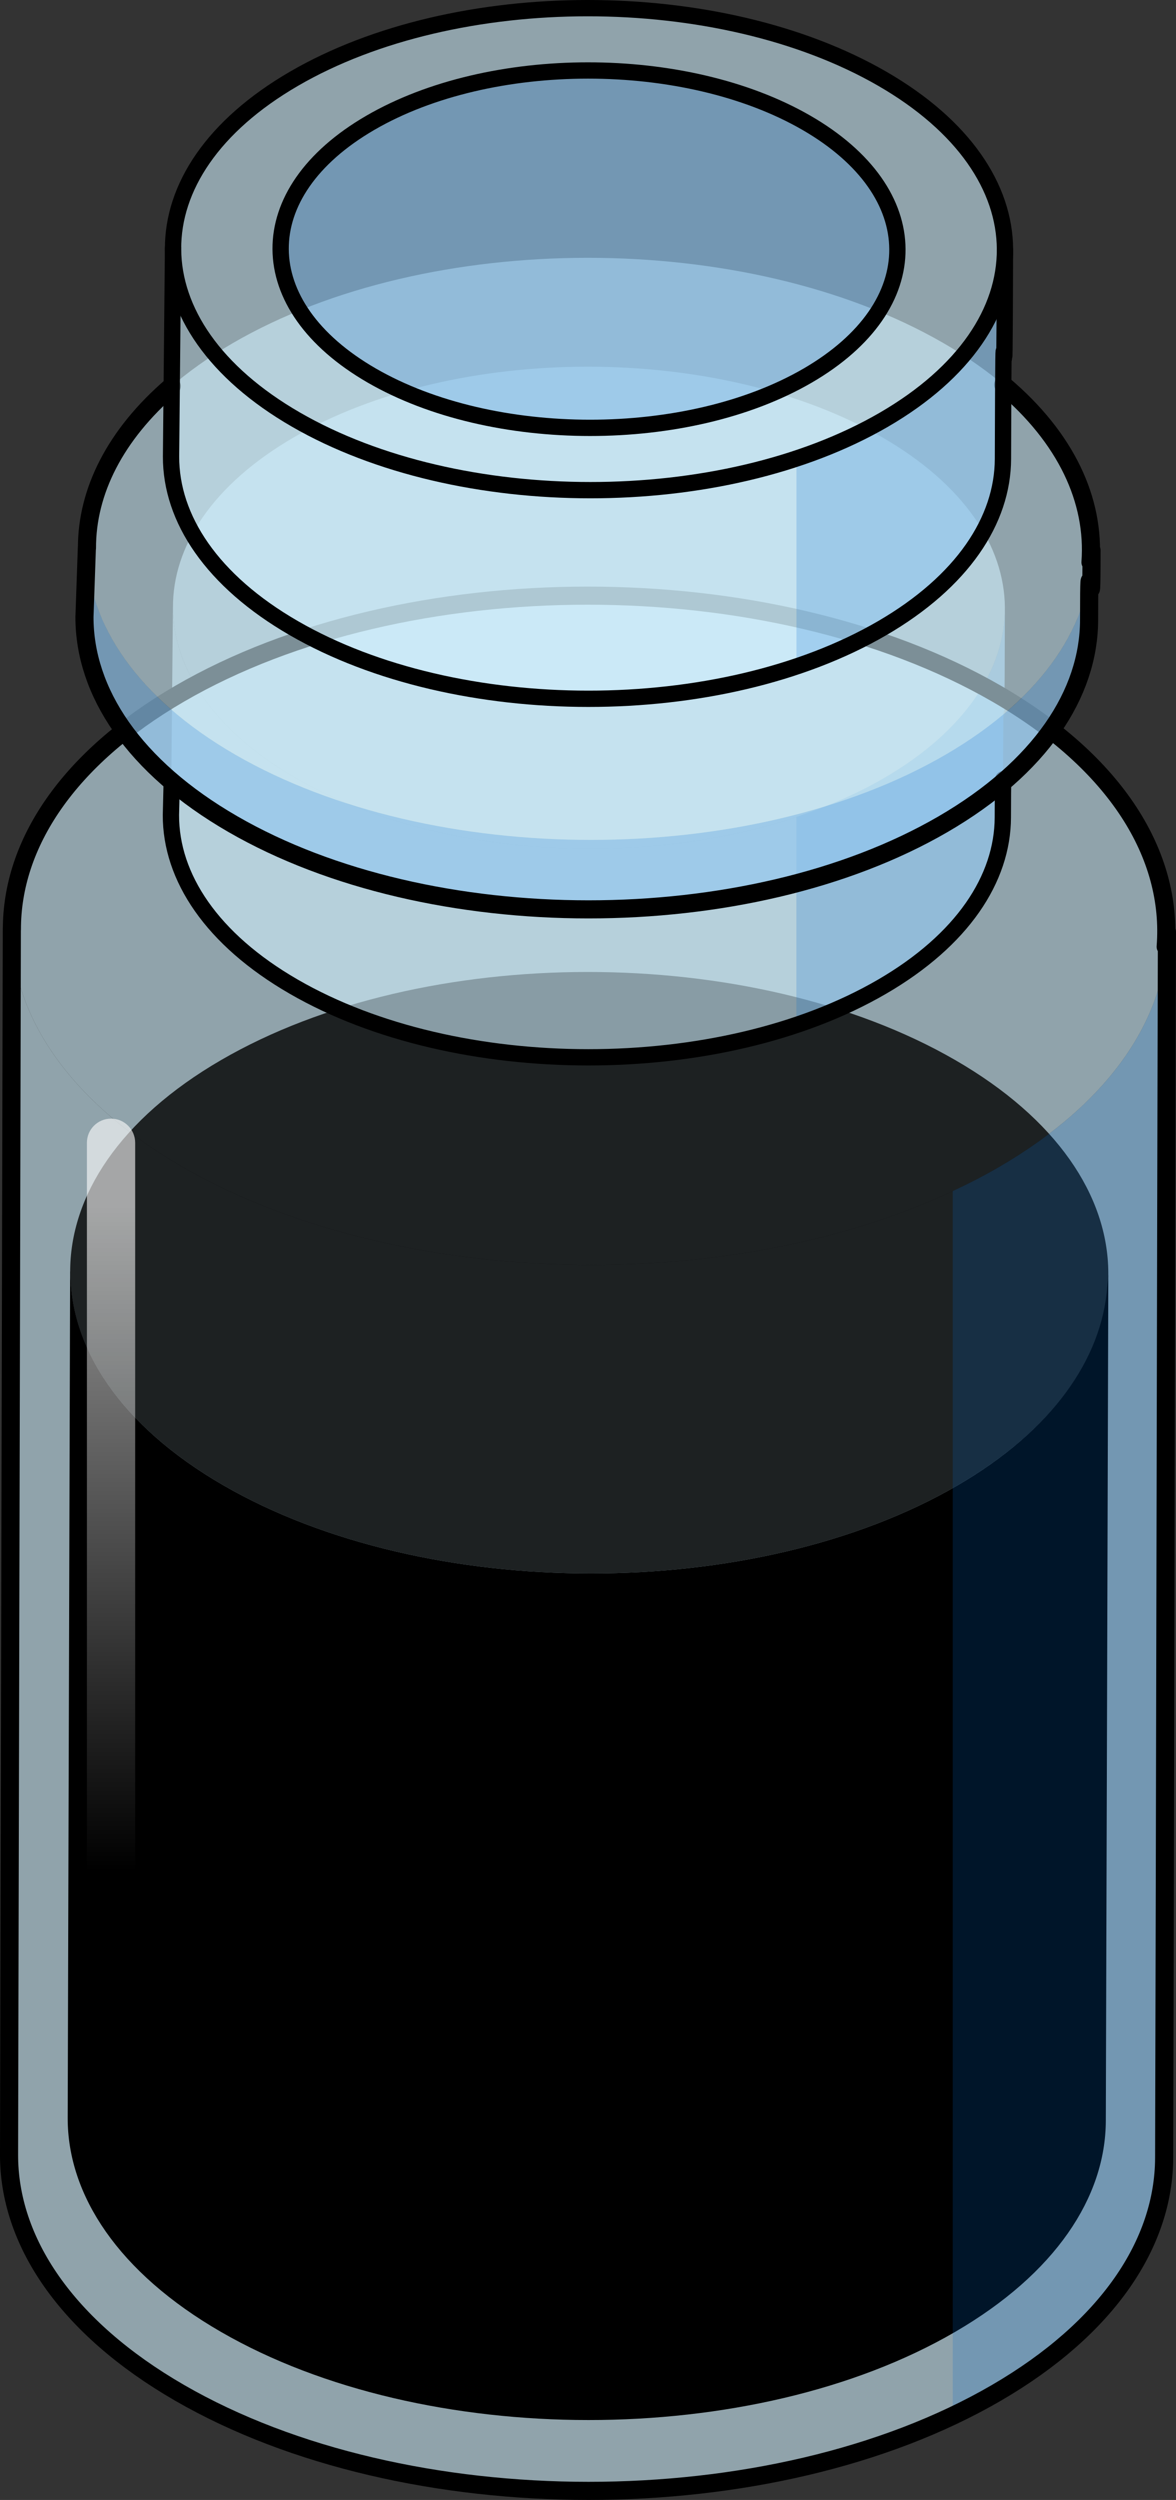 <?xml version="1.0" encoding="utf-8"?>
<!-- Generator: Adobe Illustrator 16.0.0, SVG Export Plug-In . SVG Version: 6.00 Build 0)  -->
<!DOCTYPE svg PUBLIC "-//W3C//DTD SVG 1.1//EN" "http://www.w3.org/Graphics/SVG/1.1/DTD/svg11.dtd">
<svg version="1.1" id="Layer_1" xmlns="http://www.w3.org/2000/svg" xmlns:xlink="http://www.w3.org/1999/xlink" x="0px" y="0px"
	 width="48.727px" height="103.553px" viewBox="0 0 48.727 103.553" enable-background="new 0 0 48.727 103.553"
	 xml:space="preserve">
<rect x="0" y="0" width="48.727" height="103.553" fill="#333333" stroke="none"/>
<g>
	<g opacity="0.6">
		<path fill="#CEEEFB" d="M48.352,38.602c-0.038,13.586-0.076,37.194-0.115,50.78c-0.01,3.526-2.327,7.048-6.957,9.738
			c-9.313,5.412-24.464,5.408-33.836-0.004c-4.721-2.725-7.078-6.302-7.068-9.871L0.49,38.464c-0.01,3.57,2.348,7.146,7.068,9.872
			c9.373,5.411,24.524,5.415,33.836,0.004C46.025,45.648,48.342,42.127,48.352,38.602z"/>
	</g>
	<g opacity="0.6">
		<path fill="#CEEEFB" d="M41.291,28.732c9.373,5.412,9.422,14.191,0.104,19.607c-9.312,5.411-24.463,5.407-33.836-0.004
			c-9.379-5.415-9.43-14.188-0.117-19.6C16.76,23.321,31.912,23.318,41.291,28.732z"/>
	</g>
	<g id="changecolor">
		<path d="M45.878,53.299c-0.224,2.993-2.275,5.946-6.208,8.232c-8.369,4.862-21.986,4.86-30.41-0.004
			c-4.252-2.454-6.364-5.677-6.346-8.893c0,0.021-0.005,0.04-0.005,0.06c0-0.013-0.003-0.026-0.003-0.039L2.805,87.721
			c-0.01,3.208,2.109,6.423,6.352,8.871c8.424,4.865,22.041,4.868,30.41,0.004c4.16-2.417,6.244-5.582,6.252-8.752
			c0.035-12.211,0.07-22.854,0.104-35.065c0,0.176-0.031,0.351-0.044,0.525C45.878,53.302,45.878,53.301,45.878,53.299z"/>
		<path opacity="0.8" d="M39.576,43.908C48,48.771,48.045,56.663,39.67,61.531c-8.369,4.862-21.986,4.86-30.41-0.004
			c-8.43-4.866-8.475-12.751-0.105-17.614C17.529,39.046,31.148,39.043,39.576,43.908z"/>
	</g>
	<g>
		<g enable-background="new    ">
			<g opacity="0.6">
				<path fill="#CEEEFB" d="M41.637,25.22c-0.027,9.785-0.056-1.144-0.084,8.641c-0.007,2.54-1.676,5.077-5.01,7.014
					c-6.708,3.898-17.619,3.896-24.369-0.003c-3.4-1.962-5.098-4.538-5.091-7.109l0.083-8.641c-0.007,2.571,1.691,5.147,5.091,7.11
					c6.75,3.896,17.663,3.899,24.368,0.002C39.961,30.296,41.629,27.76,41.637,25.22z"/>
			</g>
			<path opacity="0.2" fill="#006AD1" d="M36.625,32.233c-1.104,0.643-2.332,1.167-3.627,1.598v8.613
				c1.264-0.426,2.464-0.941,3.545-1.57c3.334-1.937,5.003-4.474,5.01-7.014c0.028-9.784,0.057,1.145,0.084-8.641
				C41.629,27.76,39.961,30.296,36.625,32.233z"/>
			<g opacity="0.6">
				<path fill="#CEEEFB" d="M36.551,18.112c6.751,3.897,6.786,10.221,0.074,14.121c-6.705,3.897-17.618,3.895-24.368-0.002
					c-6.755-3.9-6.791-10.219-0.084-14.115C18.884,14.215,29.797,14.214,36.551,18.112z"/>
			</g>
			<g>
				
					<path fill="none" stroke="#000000" stroke-width="0.675" stroke-linecap="round" stroke-linejoin="round" stroke-miterlimit="10" d="
					M41.568,32.279c-0.005,0.628-0.01-0.396-0.016,1.581c-0.007,2.54-1.676,5.077-5.01,7.014
					c-6.708,3.898-17.619,3.896-24.369-0.003c-3.4-1.962-5.098-4.538-5.091-7.109l0.034-1.421"/>
			</g>
		</g>
	</g>
	<path opacity="0.2" fill="#006AD1" d="M41.395,48.34c-0.614,0.357-1.257,0.688-1.919,0.997v50.73
		c0.622-0.295,1.224-0.61,1.804-0.947c4.63-2.69,6.947-6.212,6.957-9.738c0.039-13.586,0.077-37.194,0.115-50.78
		C48.342,42.127,46.025,45.648,41.395,48.34z"/>
	
		<path fill="none" stroke="#000000" stroke-width="0.75" stroke-linecap="round" stroke-linejoin="round" stroke-miterlimit="10" d="
		M41.291,28.732c-9.379-5.414-24.531-5.411-33.85,0.004c-4.642,2.697-6.955,6.23-6.948,9.766c0-0.013-0.003-0.025-0.003-0.038
		L0.375,89.245c-0.01,3.569,2.348,7.146,7.068,9.871c9.372,5.412,24.523,5.416,33.836,0.004c4.63-2.69,6.947-6.212,6.957-9.738
		c0.039-13.586,0.077-37.194,0.115-50.78c0,0.204-0.035,0.408-0.052,0.611C48.597,35.442,46.276,31.611,41.291,28.732z"/>
	<g>
		<g>
			<g enable-background="new    ">
				<g opacity="0.6">
					<path fill="#CEEEFB" d="M45.227,22.792c0,3.877-0.101-1-0.101,2.877c0,3.067-2.023,6.131-6.05,8.47
						c-8.101,4.707-21.277,4.704-29.429-0.003c-4.105-2.37-6.155-5.48-6.147-8.585l0.101-2.879
						c-0.008,3.105,2.042,6.217,6.147,8.587c8.151,4.706,21.33,4.709,29.428,0.003C43.203,28.922,45.218,25.858,45.227,22.792z"/>
				</g>
				<g opacity="0.2">
					<path fill="#006AD1" d="M45.227,22.792c0,3.877-0.101-1-0.101,2.877c0,3.067-2.023,6.131-6.05,8.47
						c-8.101,4.707-21.277,4.704-29.429-0.003c-4.105-2.37-6.155-5.48-6.147-8.585l0.101-2.879
						c-0.008,3.105,2.042,6.217,6.147,8.587c8.151,4.706,21.33,4.709,29.428,0.003C43.203,28.922,45.218,25.858,45.227,22.792z"/>
				</g>
				<g opacity="0.6">
					<path fill="#CEEEFB" d="M39.086,14.209c8.152,4.707,8.194,12.343,0.09,17.053c-8.098,4.706-21.276,4.703-29.428-0.003
						c-8.157-4.71-8.201-12.34-0.102-17.046C17.751,9.503,30.929,9.501,39.086,14.209z"/>
				</g>
			</g>
		</g>
		
			<path fill="none" stroke="#000000" stroke-width="0.75" stroke-linecap="round" stroke-linejoin="round" stroke-miterlimit="10" d="
			M7.114,15.995c-2.347,2.021-3.516,4.364-3.511,6.71c0-0.011-0.003-0.022-0.003-0.033L3.5,25.551
			c-0.008,3.104,2.042,6.215,6.147,8.585c8.151,4.707,21.328,4.71,29.429,0.003c4.026-2.339,6.05-5.402,6.05-8.47
			c0-3.877,0.101,1,0.101-2.877c0,0.167-0.03,0.333-0.043,0.5c0.19-2.563-1.008-5.154-3.616-7.356"/>
	</g>
	<linearGradient id="SVGID_1_" gradientUnits="userSpaceOnUse" x1="4.601" y1="77.509" x2="4.601" y2="49.975">
		<stop  offset="0" style="stop-color:#FFFFFF;stop-opacity:0"/>
		<stop  offset="1" style="stop-color:#FFFFFF;stop-opacity:0.6"/>
	</linearGradient>
	<path fill="url(#SVGID_1_)" d="M4.601,79.603c-0.553,0-1-0.447-1-1V47.336c0-0.553,0.447-1,1-1s1,0.447,1,1v31.267
		C5.601,79.155,5.153,79.603,4.601,79.603z"/>
	<g>
		<g enable-background="new    ">
			<g opacity="0.6">
				<path fill="#CEEEFB" d="M41.64,10.368c-0.027,9.785-0.056-1.144-0.083,8.641c-0.008,2.54-1.676,5.077-5.01,7.014
					c-6.708,3.898-17.619,3.896-24.369-0.002c-3.4-1.963-5.098-4.539-5.091-7.11L7.17,10.27c-0.007,2.571,1.691,5.147,5.091,7.11
					c6.75,3.896,17.662,3.899,24.368,0.002C39.965,15.444,41.633,12.908,41.64,10.368z"/>
			</g>
			<path opacity="0.2" fill="#006AD1" d="M36.629,17.382c-1.104,0.643-2.332,1.168-3.628,1.598v8.613
				c1.265-0.426,2.465-0.941,3.546-1.57c3.334-1.937,5.002-4.474,5.01-7.014c0.027-9.784,0.056,1.145,0.083-8.641
				C41.633,12.908,39.965,15.444,36.629,17.382z"/>
			<g opacity="0.6">
				<path fill="#CEEEFB" d="M36.555,3.261c6.751,3.898,6.786,10.221,0.074,14.121c-6.706,3.897-17.618,3.895-24.368-0.002
					c-6.755-3.9-6.791-10.219-0.085-14.115C18.888-0.637,29.8-0.638,36.555,3.261z"/>
			</g>
			<g>
				
					<path fill="none" stroke="#000000" stroke-width="0.675" stroke-linecap="round" stroke-linejoin="round" stroke-miterlimit="10" d="
					M41.64,10.368c-0.027,9.785-0.056-1.144-0.083,8.641c-0.008,2.54-1.676,5.077-5.01,7.014
					c-6.708,3.898-17.619,3.896-24.369-0.002c-3.4-1.963-5.098-4.539-5.091-7.11L7.17,10.27"/>
			</g>
			<g>
				
					<path fill="none" stroke="#000000" stroke-width="0.675" stroke-linecap="round" stroke-linejoin="round" stroke-miterlimit="10" d="
					M36.555,3.261c6.751,3.898,6.786,10.221,0.074,14.121c-6.706,3.897-17.618,3.895-24.368-0.002
					c-6.755-3.9-6.791-10.219-0.085-14.115C18.888-0.637,29.8-0.638,36.555,3.261z"/>
			</g>
			<g opacity="0.2">
				<path fill="#006AD1" d="M33.413,5.086c5.005,2.891,5.031,7.578,0.055,10.47c-4.972,2.89-13.062,2.888-18.066-0.001
					c-5.008-2.892-5.035-7.576-0.063-10.465C20.314,2.197,28.404,2.196,33.413,5.086z"/>
			</g>
			<g>
				
					<path fill="none" stroke="#000000" stroke-width="0.675" stroke-linecap="round" stroke-linejoin="round" stroke-miterlimit="10" d="
					M33.413,5.086c5.005,2.891,5.031,7.578,0.055,10.47c-4.972,2.89-13.062,2.888-18.066-0.001
					c-5.008-2.892-5.035-7.576-0.063-10.465C20.314,2.197,28.404,2.196,33.413,5.086z"/>
			</g>
		</g>
	</g>
</g>
</svg>
